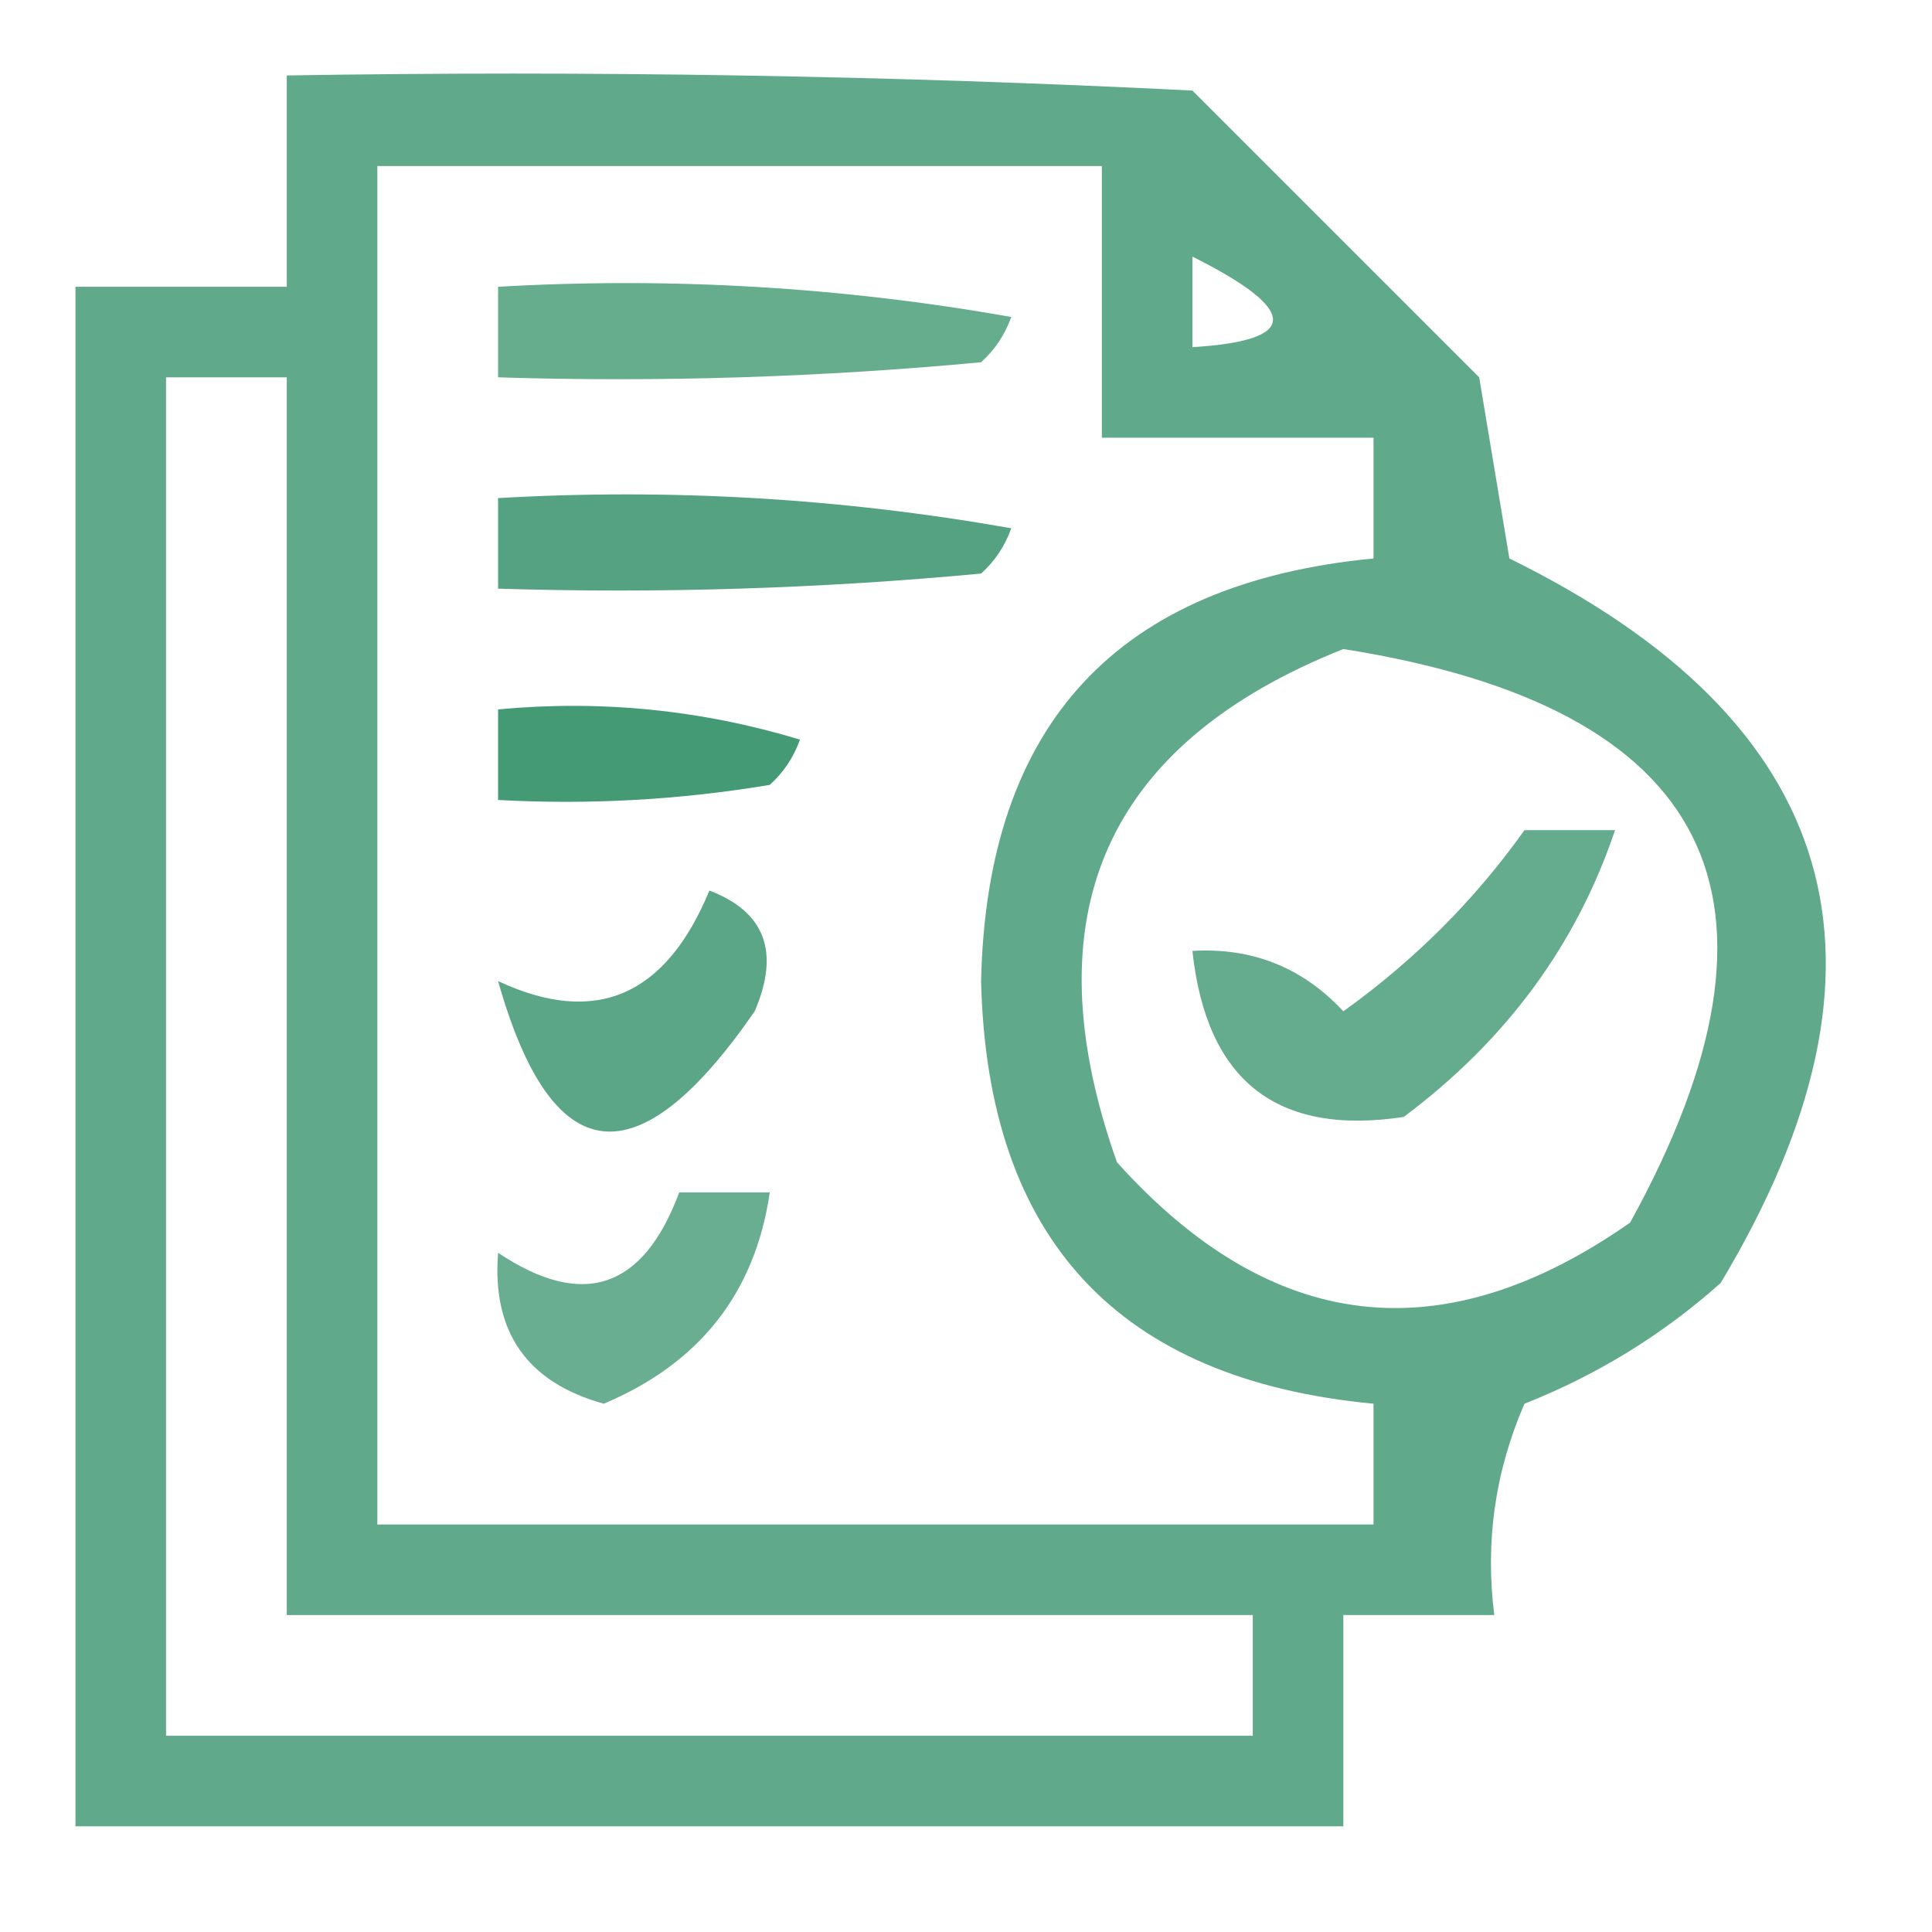 <?xml version="1.0" encoding="UTF-8"?>
<!DOCTYPE svg PUBLIC "-//W3C//DTD SVG 1.1//EN" "http://www.w3.org/Graphics/SVG/1.1/DTD/svg11.dtd">
<svg xmlns="http://www.w3.org/2000/svg" version="1.1" width="64px" height="64px" style="shape-rendering:geometricPrecision; text-rendering:geometricPrecision; image-rendering:optimizeQuality; fill-rule:evenodd; clip-rule:evenodd" xmlns:xlink="http://www.w3.org/1999/xlink">
<g><path style="opacity:0.81" fill="#3c966f" d="M 9.5,2.5 C 19.506,2.334 29.506,2.5 39.5,3C 42.667,6.167 45.833,9.333 49,12.5C 49.333,14.5 49.667,16.5 50,18.5C 61.015,23.91 63.349,31.91 57,42.5C 55.084,44.209 52.918,45.543 50.5,46.5C 49.526,48.743 49.192,51.076 49.5,53.5C 47.833,53.5 46.167,53.5 44.5,53.5C 44.5,55.833 44.5,58.167 44.5,60.5C 30.5,60.5 16.5,60.5 2.5,60.5C 2.5,43.5 2.5,26.5 2.5,9.5C 4.833,9.5 7.167,9.5 9.5,9.5C 9.5,7.167 9.5,4.833 9.5,2.5 Z M 12.5,5.5 C 20.5,5.5 28.5,5.5 36.5,5.5C 36.5,8.5 36.5,11.5 36.5,14.5C 39.5,14.5 42.5,14.5 45.5,14.5C 45.5,15.833 45.5,17.167 45.5,18.5C 37.02,19.314 32.686,23.98 32.5,32.5C 32.702,41.034 37.035,45.701 45.5,46.5C 45.5,47.833 45.5,49.167 45.5,50.5C 34.5,50.5 23.5,50.5 12.5,50.5C 12.5,35.5 12.5,20.5 12.5,5.5 Z M 39.5,8.5 C 43.059,10.283 43.059,11.283 39.5,11.5C 39.5,10.5 39.5,9.5 39.5,8.5 Z M 5.5,12.5 C 6.833,12.5 8.167,12.5 9.5,12.5C 9.5,26.167 9.5,39.833 9.5,53.5C 20.167,53.5 30.833,53.5 41.5,53.5C 41.5,54.833 41.5,56.167 41.5,57.5C 29.5,57.5 17.5,57.5 5.5,57.5C 5.5,42.5 5.5,27.5 5.5,12.5 Z M 44.5,21.5 C 56.747,23.434 59.913,29.767 54,40.5C 47.78,44.854 42.114,44.187 37,38.5C 34.099,30.311 36.599,24.644 44.5,21.5 Z"/></g>
<g><path style="opacity:0.783" fill="#3c976f" d="M 16.5,9.5 C 22.206,9.171 27.872,9.505 33.5,10.5C 33.291,11.086 32.957,11.586 32.5,12C 27.177,12.499 21.844,12.666 16.5,12.5C 16.5,11.5 16.5,10.5 16.5,9.5 Z"/></g>
<g><path style="opacity:0.872" fill="#3c9570" d="M 16.5,16.5 C 22.206,16.171 27.872,16.505 33.5,17.5C 33.291,18.086 32.957,18.586 32.5,19C 27.177,19.499 21.844,19.666 16.5,19.5C 16.5,18.5 16.5,17.5 16.5,16.5 Z"/></g>
<g><path style="opacity:0.957" fill="#3c956f" d="M 16.5,23.5 C 19.898,23.18 23.232,23.513 26.5,24.5C 26.291,25.086 25.957,25.586 25.5,26C 22.518,26.498 19.518,26.665 16.5,26.5C 16.5,25.5 16.5,24.5 16.5,23.5 Z"/></g>
<g><path style="opacity:0.783" fill="#3b966f" d="M 50.5,27.5 C 51.5,27.5 52.5,27.5 53.5,27.5C 52.221,31.302 49.888,34.469 46.5,37C 42.297,37.636 39.963,35.803 39.5,31.5C 41.483,31.383 43.15,32.05 44.5,33.5C 46.855,31.812 48.855,29.812 50.5,27.5 Z"/></g>
<g><path style="opacity:0.837" fill="#3b956f" d="M 23.5,29.5 C 25.344,30.204 25.844,31.537 25,33.5C 21.113,39.128 18.28,38.795 16.5,32.5C 19.72,34.007 22.053,33.007 23.5,29.5 Z"/></g>
<g><path style="opacity:0.764" fill="#3b956f" d="M 22.5,39.5 C 23.5,39.5 24.5,39.5 25.5,39.5C 25.014,42.827 23.18,45.161 20,46.5C 17.46,45.794 16.293,44.127 16.5,41.5C 19.305,43.376 21.305,42.71 22.5,39.5 Z"/></g>
</svg>
